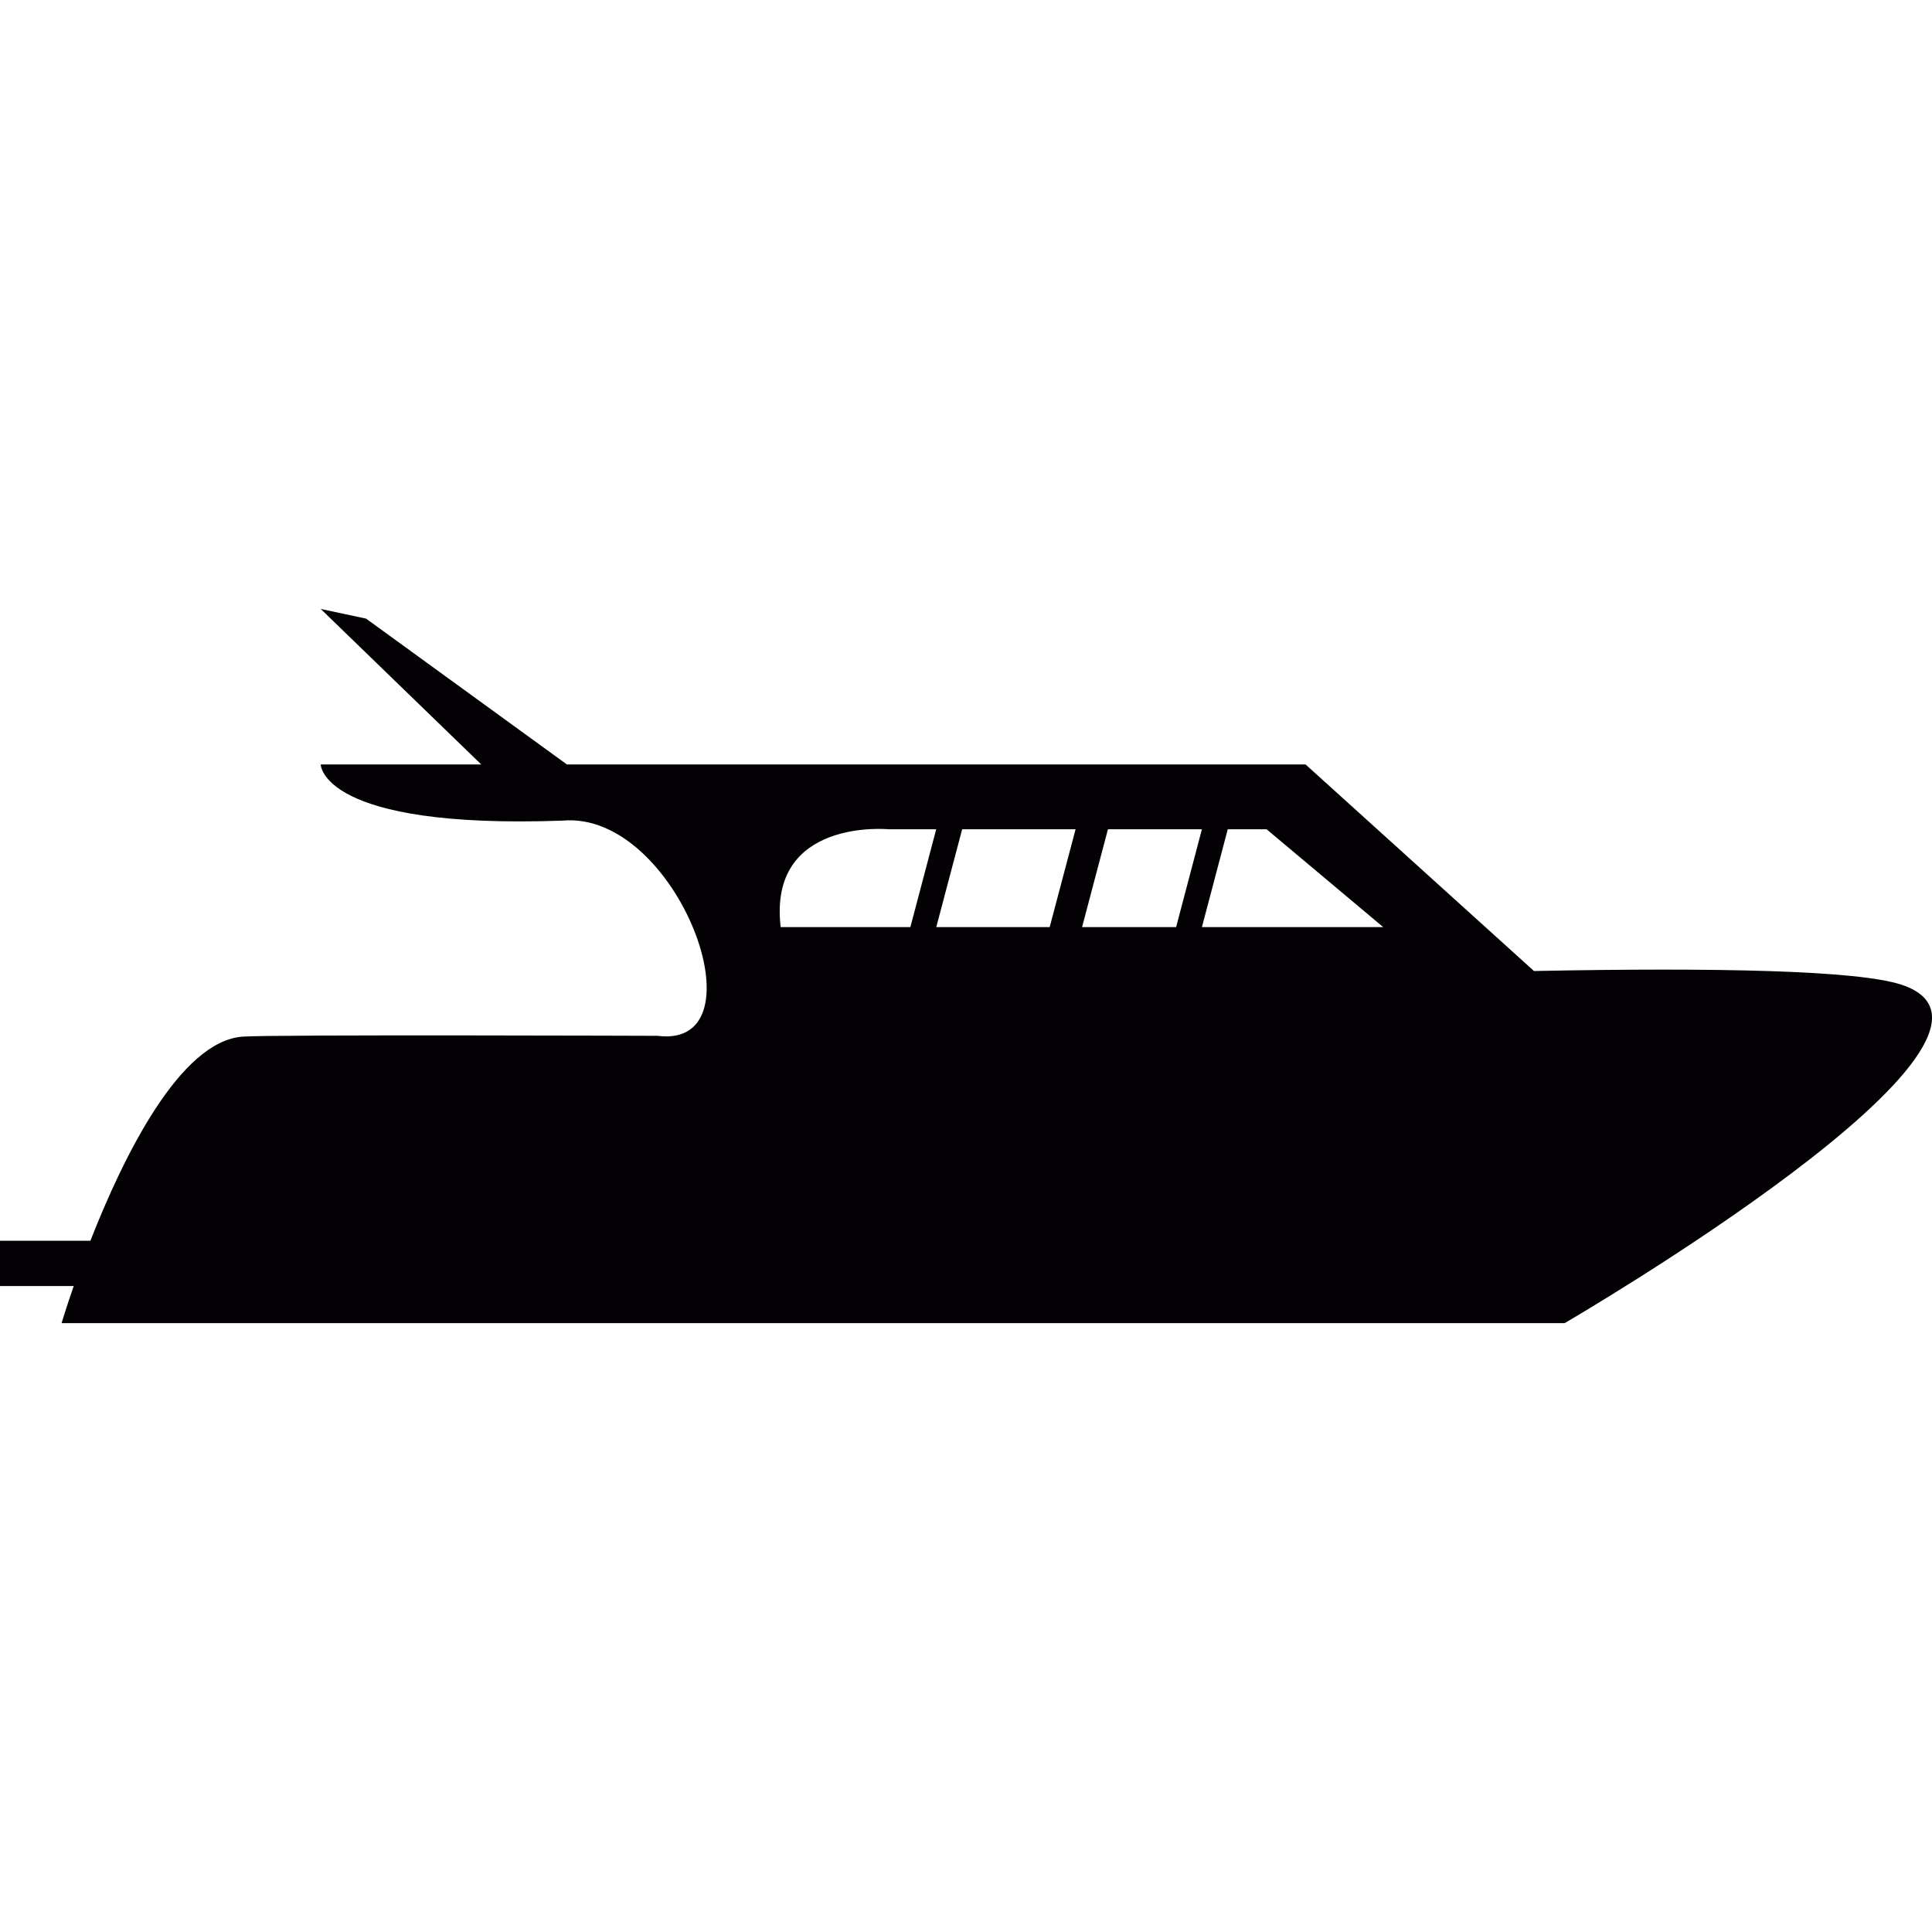 <?xml version="1.0" encoding="UTF-8" standalone="no"?>
<!DOCTYPE svg PUBLIC "-//W3C//DTD SVG 1.1//EN" "http://www.w3.org/Graphics/SVG/1.1/DTD/svg11.dtd">
<svg width="100%" height="100%" viewBox="0 0 64 64" version="1.1" xmlns="http://www.w3.org/2000/svg" xmlns:xlink="http://www.w3.org/1999/xlink" xml:space="preserve" xmlns:serif="http://www.serif.com/" style="fill-rule:evenodd;clip-rule:evenodd;stroke-linejoin:round;stroke-miterlimit:2;">
    <clipPath id="_clip1">
        <rect id="_026-speedboat-1" serif:id="026-speedboat-1" x="0" y="0" width="64" height="64"/>
    </clipPath>
    <g clip-path="url(#_clip1)">
        <path d="M62.996,32.622C61.554,32.142 56.875,32.047 50.815,32.166L43.248,25.323L18.779,25.323L12.127,20.493L10.624,20.172L15.941,25.323L10.624,25.323C10.624,25.323 10.624,27.472 18.64,27.184C22.45,26.849 25.364,34.769 21.785,34.313C21.785,34.313 9.127,34.267 8.048,34.339C5.955,34.479 4.076,38.346 2.994,41.102L0,41.102L0,42.602L2.442,42.602C2.183,43.349 2.04,43.83 2.04,43.83L51.832,43.83C51.833,43.83 68.143,34.334 62.996,32.622ZM25.861,30.712C25.434,27.089 29.426,27.47 29.426,27.47L31.013,27.47L30.157,30.712L25.861,30.712ZM34.772,30.712L31.015,30.712L31.873,27.47L35.63,27.47L34.772,30.712ZM35.845,30.712L36.702,27.47L39.815,27.47L38.96,30.712L35.845,30.712ZM39.815,30.712L40.671,27.47L41.957,27.47L45.821,30.712L39.815,30.712Z" style="fill:rgb(3,1,4);fill-rule:nonzero;"/>
    </g>
</svg>
